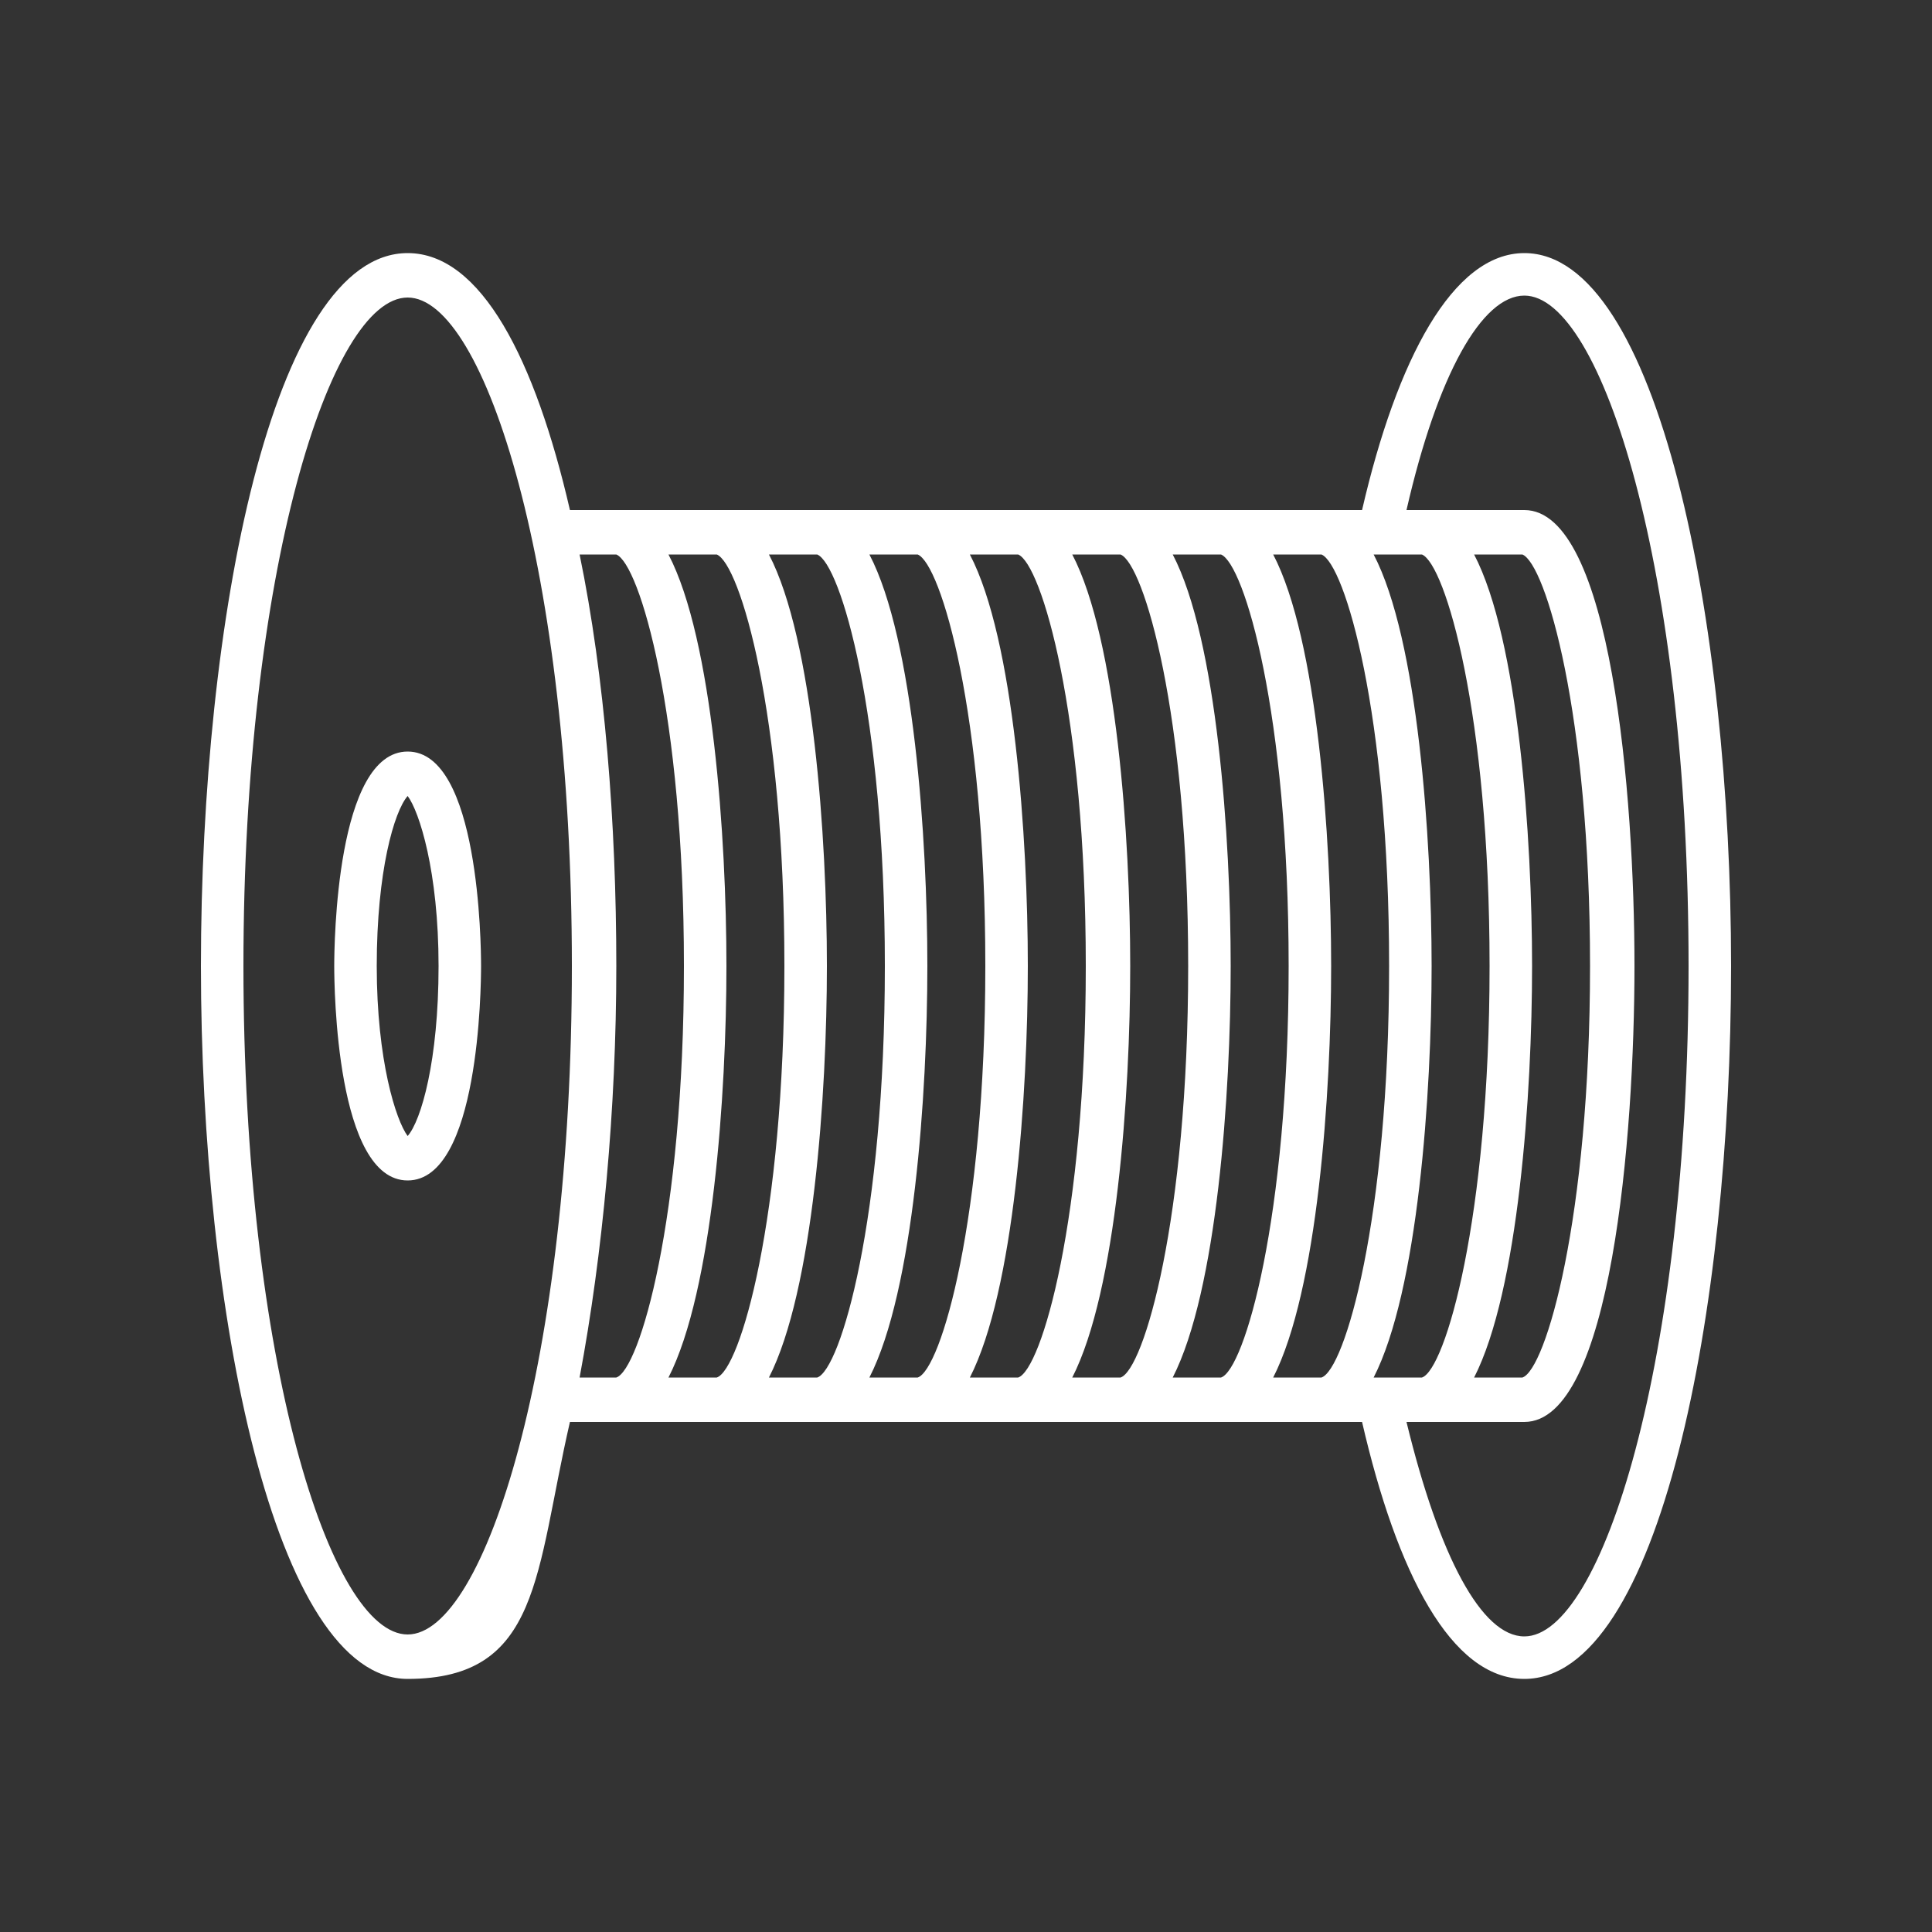 <?xml version="1.0" encoding="UTF-8"?>
<svg id="a" xmlns="http://www.w3.org/2000/svg" version="1.1" viewBox="0 0 100 100">
  <rect x="0" y="0" width="100" height="100" fill="#333333" stroke="none"/>
  <!-- Generator: Adobe Illustrator 30.0.0, SVG Export Plug-In . SVG Version: 2.1.1 Build 123)  -->
  <defs>
    <style>
      .st0 {
        fill: #fff;
      }
    </style>
  </defs>
  <path class="st0" d="M78.9,13.1c-3.7,0-6.6,5.5-8.4,13.3H29.5c-1.8-7.8-4.6-13.3-8.4-13.3-7,0-10.7,19-10.7,36.9s3.8,36.9,10.7,36.9,6.6-5.5,8.4-13.3h41c1.8,7.8,4.6,13.3,8.4,13.3,7,0,10.7-19,10.7-36.9s-3.8-36.9-10.7-36.9ZM78.8,28.7c1.2.5,3.5,8.2,3.5,21.3s-2.3,20.9-3.5,21.3h-2.5c2.3-4.5,3-14.7,3-21.3s-.7-16.9-3-21.3h2.5ZM73.6,28.7c1.2.5,3.5,8.2,3.5,21.3s-2.3,20.9-3.5,21.3h-2.5c2.3-4.5,3-14.7,3-21.3s-.7-16.9-3-21.3h2.5ZM21.1,84.6c-4,0-8.5-14.2-8.5-34.6S17.1,15.4,21.1,15.4s8.5,14.2,8.5,34.6-4.5,34.6-8.5,34.6ZM30,71.3c1.2-6.4,1.9-13.9,1.9-21.3s-.6-15-1.9-21.3h1.9c1.2.5,3.5,8.2,3.5,21.3s-2.3,20.9-3.5,21.3h-1.9ZM34.6,71.3c2.3-4.5,3-14.7,3-21.3s-.7-16.9-3-21.3h2.5c1.2.5,3.5,8.2,3.5,21.3s-2.3,20.9-3.5,21.3h-2.5ZM39.8,71.3c2.3-4.5,3-14.7,3-21.3s-.7-16.9-3-21.3h2.5c1.2.5,3.5,8.2,3.5,21.3s-2.3,20.9-3.5,21.3h-2.5ZM45,71.3c2.3-4.5,3-14.7,3-21.3s-.7-16.9-3-21.3h2.5c1.2.5,3.5,8.2,3.5,21.3s-2.3,20.9-3.5,21.3h-2.5ZM50.2,71.3c2.3-4.5,3-14.7,3-21.3s-.7-16.9-3-21.3h2.5c1.2.5,3.5,8.2,3.5,21.3s-2.3,20.9-3.5,21.3h-2.5ZM55.5,71.3c2.3-4.5,3-14.7,3-21.3s-.7-16.9-3-21.3h2.5c1.2.5,3.5,8.2,3.5,21.3s-2.3,20.9-3.5,21.3h-2.5ZM60.7,71.3c2.3-4.5,3-14.7,3-21.3s-.7-16.9-3-21.3h2.5c1.2.5,3.5,8.2,3.5,21.3s-2.3,20.9-3.5,21.3h-2.5ZM65.9,71.3c2.3-4.5,3-14.7,3-21.3s-.7-16.9-3-21.3h2.5c1.2.5,3.5,8.2,3.5,21.3s-2.3,20.9-3.5,21.3h-2.5ZM78.9,84.7c-2.2,0-4.4-4.1-6.1-11.1h6.1c4.5,0,5.7-14.8,5.7-23.6s-1.2-23.6-5.7-23.6h0s-6.1,0-6.1,0c1.6-7,3.9-11.1,6.1-11.1,4,0,8.5,14.2,8.5,34.7s-4.5,34.7-8.5,34.7Z"/>
  <path class="st0" d="M21.1,38.9c-3.7,0-3.8,10-3.8,11.1s.1,11.1,3.8,11.1,3.8-10,3.8-11.1-.1-11.1-3.8-11.1ZM21.1,58.8c-.6-.8-1.6-3.9-1.6-8.8s.9-8,1.6-8.8c.6.8,1.6,3.9,1.6,8.8s-.9,8-1.6,8.8Z"/>
</svg>